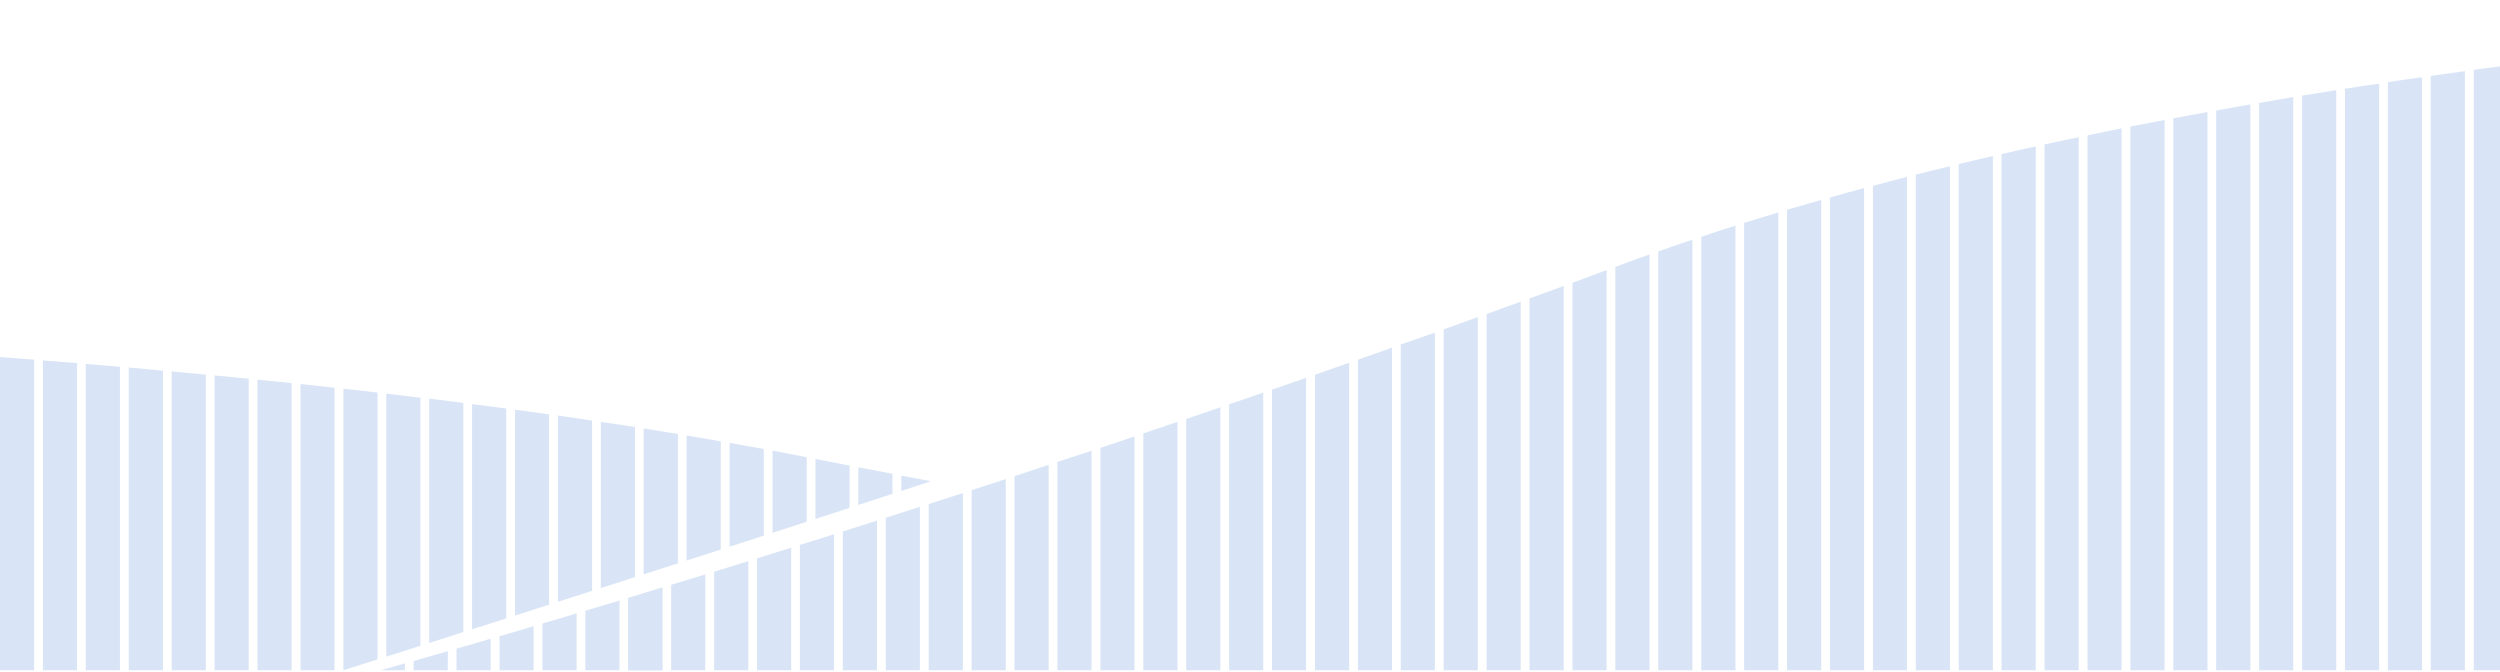 <svg width="1444" height="388" viewBox="0 0 1444 388" xmlns="http://www.w3.org/2000/svg" fill="#D9E5F6">
    <path d="M0 206.206V387.138H19.733V207.735C13.139 207.208 6.519 206.707 0 206.231V206.206Z" />
    <path d="M24.773 208.161V387.138H44.506V209.741C37.912 209.214 31.367 208.663 24.773 208.186V208.161Z" />
    <path d="M49.546 210.167V387.138H69.279V211.847C62.684 211.271 56.065 210.719 49.546 210.192V210.167Z" />
    <path d="M74.394 212.273V387.137H94.127V214.079C87.532 213.452 80.913 212.85 74.394 212.273Z" />
    <path d="M99.166 214.53V387.138H118.9V216.386C112.305 215.759 105.761 215.107 99.166 214.53Z" />
    <path d="M123.939 216.862V387.138H143.672V218.768C137.078 218.091 130.534 217.439 123.939 216.862Z" />
    <path d="M148.712 219.269V387.138H168.445V221.275C161.851 220.598 155.232 219.946 148.712 219.269Z" />
    <path d="M173.561 221.801V387.138H193.218V223.958C186.699 223.231 180.08 222.528 173.561 221.801Z" />
    <path d="M198.333 387.138V224.535C204.927 225.212 211.547 225.939 218.066 226.741V380.869" />
    <path
        d="M242.839 229.674V372.996C235.442 375.353 228.823 377.459 223.106 379.289V227.343C229.7 228.095 236.245 228.872 242.839 229.699V229.674Z" />
    <path
        d="M267.612 232.708V365.098C260.591 367.329 253.997 369.435 247.879 371.391V230.251C254.473 231.053 261.018 231.856 267.612 232.708Z" />
    <path
        d="M292.385 235.943V357.2C285.54 359.381 278.92 361.487 272.652 363.493V233.411C279.246 234.238 285.866 235.066 292.385 235.943Z" />
    <path
        d="M317.157 239.353V349.251C310.413 351.407 303.843 353.513 297.475 355.544V236.62C304.069 237.497 310.613 238.425 317.157 239.353Z" />
    <path
        d="M342.006 242.914V341.278C335.286 343.434 328.692 345.54 322.273 347.596V240.03C328.867 240.958 335.487 241.936 342.006 242.914Z" />
    <path
        d="M366.779 246.649V333.354C360.109 335.486 353.515 337.617 347.046 339.673V243.666C353.64 244.643 360.26 245.671 366.779 246.649Z" />
    <path
        d="M391.552 250.661V325.381C384.907 327.512 378.313 329.644 371.793 331.725V247.477C378.388 248.505 385.007 249.583 391.552 250.661Z" />
    <path
        d="M416.324 254.924V317.408C409.705 319.539 403.136 321.67 396.591 323.777V251.514C403.186 252.642 409.805 253.771 416.324 254.949V254.924Z" />
    <path
        d="M441.172 259.362V309.384C434.603 311.515 428.009 313.647 421.439 315.753V255.801C428.109 256.98 434.653 258.159 441.172 259.362Z" />
    <path
        d="M465.945 264.101V301.361C459.401 303.467 452.806 305.623 446.212 307.754V260.29C451.678 261.318 457.094 262.346 462.51 263.424C463.638 263.675 464.842 263.85 465.97 264.101H465.945Z" />
    <path
        d="M490.718 268.94V293.337C484.199 295.443 477.604 297.599 470.985 299.731V265.079C477.579 266.357 484.199 267.661 490.718 268.94Z" />
    <path
        d="M515.491 273.679V285.238C508.997 287.344 502.402 289.5 495.758 291.657V269.893C502.352 271.171 508.896 272.425 515.491 273.654V273.679Z" />
    <path
        d="M537.731 277.967C532.115 279.797 526.398 281.678 520.581 283.558V274.707C526.323 275.76 532.04 276.863 537.731 277.967Z" />
    <path d="M1448.51 37.735V387.138H1428.85V40.318C1435.45 39.49 1441.99 38.563 1448.51 37.735Z" />
    <path d="M1423.74 41.07V387.138H1404V43.853C1410.6 42.926 1417.22 41.998 1423.74 41.07Z" />
    <path d="M1398.96 44.58V387.138H1379.23V47.439C1385.83 46.411 1392.44 45.483 1398.96 44.58Z" />
    <path d="M1374.19 48.291V387.138H1354.46V51.25C1361.05 50.222 1367.6 49.219 1374.19 48.291Z" />
    <path d="M1349.42 52.077V387.138H1329.69V55.237C1336.28 54.133 1342.9 53.105 1349.42 52.077Z" />
    <path d="M1324.57 56.064V387.138H1304.84V59.474C1311.43 58.271 1318.05 57.167 1324.57 56.039V56.064Z" />
    <path d="M1299.8 60.327V387.138H1280.06V63.837C1286.66 62.633 1293.2 61.43 1299.8 60.327Z" />
    <path d="M1275.03 64.765V387.138H1255.29V68.376C1261.89 67.072 1268.43 65.868 1275.03 64.765Z" />
    <path d="M1250.25 69.303V387.138H1230.52V73.09C1237.11 71.786 1243.73 70.582 1250.25 69.303Z" />
    <path d="M1225.4 74.117V387.138H1205.75V78.179C1212.27 76.8 1218.88 75.496 1225.4 74.117Z" />
    <path d="M1200.63 79.283V387.138H1180.9V83.445C1187.42 81.965 1194.04 80.587 1200.63 79.283Z" />
    <path d="M1175.86 84.573V387.138H1156.12V89.012C1162.72 87.432 1169.26 85.953 1175.86 84.573Z" />
    <path d="M1151.09 90.115V387.138H1131.35V94.753C1137.95 93.174 1144.49 91.594 1151.09 90.115Z" />
    <path d="M1126.31 96.032V387.138H1106.58V100.846C1113.1 99.191 1119.72 97.611 1126.31 96.032Z" />
    <path d="M1101.46 102.15V387.138H1081.81V107.34C1088.33 105.585 1094.87 103.829 1101.46 102.15Z" />
    <path d="M1076.69 108.644V387.138H1056.96V114.085C1063.48 112.229 1070.1 110.374 1076.69 108.619V108.644Z" />
    <path d="M1051.92 115.489V387.138H1032.19V121.131C1038.7 119.275 1045.32 117.344 1051.92 115.489Z" />
    <path d="M1027.15 122.711V387.138H1007.41V128.728C1013.93 126.697 1020.55 124.666 1027.15 122.711Z" />
    <path d="M1002.37 130.283V387.138H982.64V136.777C989.159 134.545 995.779 132.414 1002.37 130.308V130.283Z" />
    <path d="M977.525 138.432V387.138H957.792V145.202C964.311 142.895 970.855 140.663 977.525 138.457V138.432Z" />
    <path
        d="M952.752 146.957V387.138H933.019V154.178C934.147 153.727 935.351 153.35 936.479 152.874C941.895 150.843 947.286 148.887 952.777 146.957H952.752Z" />
    <path d="M927.979 156.033V387.138H908.246V163.329C914.765 160.922 921.385 158.415 927.979 156.008V156.033Z" />
    <path d="M903.206 165.185V387.138H883.473V172.306C890.068 169.999 896.612 167.592 903.206 165.185Z" />
    <path d="M878.358 174.262V387.138H858.7V181.383C865.219 178.976 871.764 176.569 878.358 174.262Z" />
    <path d="M853.585 183.138V387.138H833.852V190.259C840.371 187.952 846.991 185.545 853.585 183.138Z" />
    <path d="M828.812 192.114V387.138H809.079V198.96C815.598 196.728 822.218 194.421 828.812 192.114Z" />
    <path d="M804.04 200.815V387.138H784.307V207.76C790.826 205.529 797.446 203.122 804.04 200.815Z" />
    <path d="M779.267 209.515V387.138H759.534V216.461C766.053 214.154 772.673 211.822 779.267 209.515Z" />
    <path d="M754.419 218.216V387.138H734.686V225.061C741.205 222.829 747.824 220.523 754.419 218.216Z" />
    <path d="M729.646 226.741V387.138H709.913V233.486C716.432 231.355 723.052 229.048 729.646 226.741Z" />
    <path d="M704.873 235.241V387.138H685.14V242.011C691.659 239.779 698.204 237.573 704.873 235.266V235.241Z" />
    <path d="M680.1 243.666V387.138H660.367V250.336C666.886 248.104 673.506 245.898 680.1 243.666Z" />
    <path d="M655.252 252.091V387.138H635.594V258.66C642.113 256.428 648.658 254.322 655.252 252.091Z" />
    <path d="M630.479 260.34V387.138H610.746V266.809C617.265 264.678 623.885 262.546 630.479 260.34Z" />
    <path d="M605.706 268.489V387.138H585.973V275.058C592.492 272.927 599.112 270.695 605.706 268.489Z" />
    <path d="M580.933 276.713V387.138H561.2V283.107C567.644 280.976 574.264 278.844 580.933 276.713Z" />
    <path d="M556.161 284.762V387.138H536.428V291.156C542.947 289.024 549.491 286.893 556.161 284.762Z" />
    <path d="M531.313 292.736V387.138H511.655V299.029C518.099 296.998 524.643 294.867 531.313 292.736Z" />
    <path d="M506.54 300.684V387.138H486.807V306.977C493.251 304.946 499.87 302.815 506.54 300.684Z" />
    <path d="M481.767 308.557V387.138H462.034V314.75C468.478 312.719 475.098 310.688 481.767 308.557Z" />
    <path d="M456.994 316.33V387.138H437.261V322.523C443.705 320.492 450.325 318.461 456.994 316.33Z" />
    <path d="M432.221 324.102V387.138H412.488V330.22C418.932 328.189 425.476 326.158 432.221 324.102Z" />
    <path d="M407.373 331.8V387.138H387.64V337.793C394.009 335.837 400.628 333.806 407.373 331.775V331.8Z" />
    <path d="M382.6 339.372V387.138H362.867V345.39C369.236 343.434 375.855 341.403 382.6 339.372Z" />
    <path d="M357.827 346.869V387.138H338.094V352.787C344.388 350.831 351.007 348.9 357.827 346.869Z" />
    <path d="M333.054 354.291V387.138H313.321V360.108C319.615 358.353 326.159 356.322 333.054 354.266V354.291Z" />
    <path d="M308.207 361.688V387.138H288.549V367.505C294.717 365.649 301.311 363.719 308.207 361.663V361.688Z" />
    <path d="M283.434 368.909V387.138H263.701V374.651C269.718 372.996 276.313 371.041 283.434 368.909Z" />
    <path d="M258.661 376.13V387.138H238.928V381.772C244.419 380.192 251.013 378.337 258.661 376.13Z" />
    <path d="M233.888 383.151V387.138H219.847C220.975 386.862 225.789 385.558 233.888 383.151Z" />
    <path d="M382.6 332.251V332.352H382.375C382.375 332.352 382.525 332.251 382.6 332.251Z" />
    <path d="M362.867 345.39C369.236 343.434 375.855 341.403 382.6 339.372V387.138H362.867V345.39Z" />
</svg>

